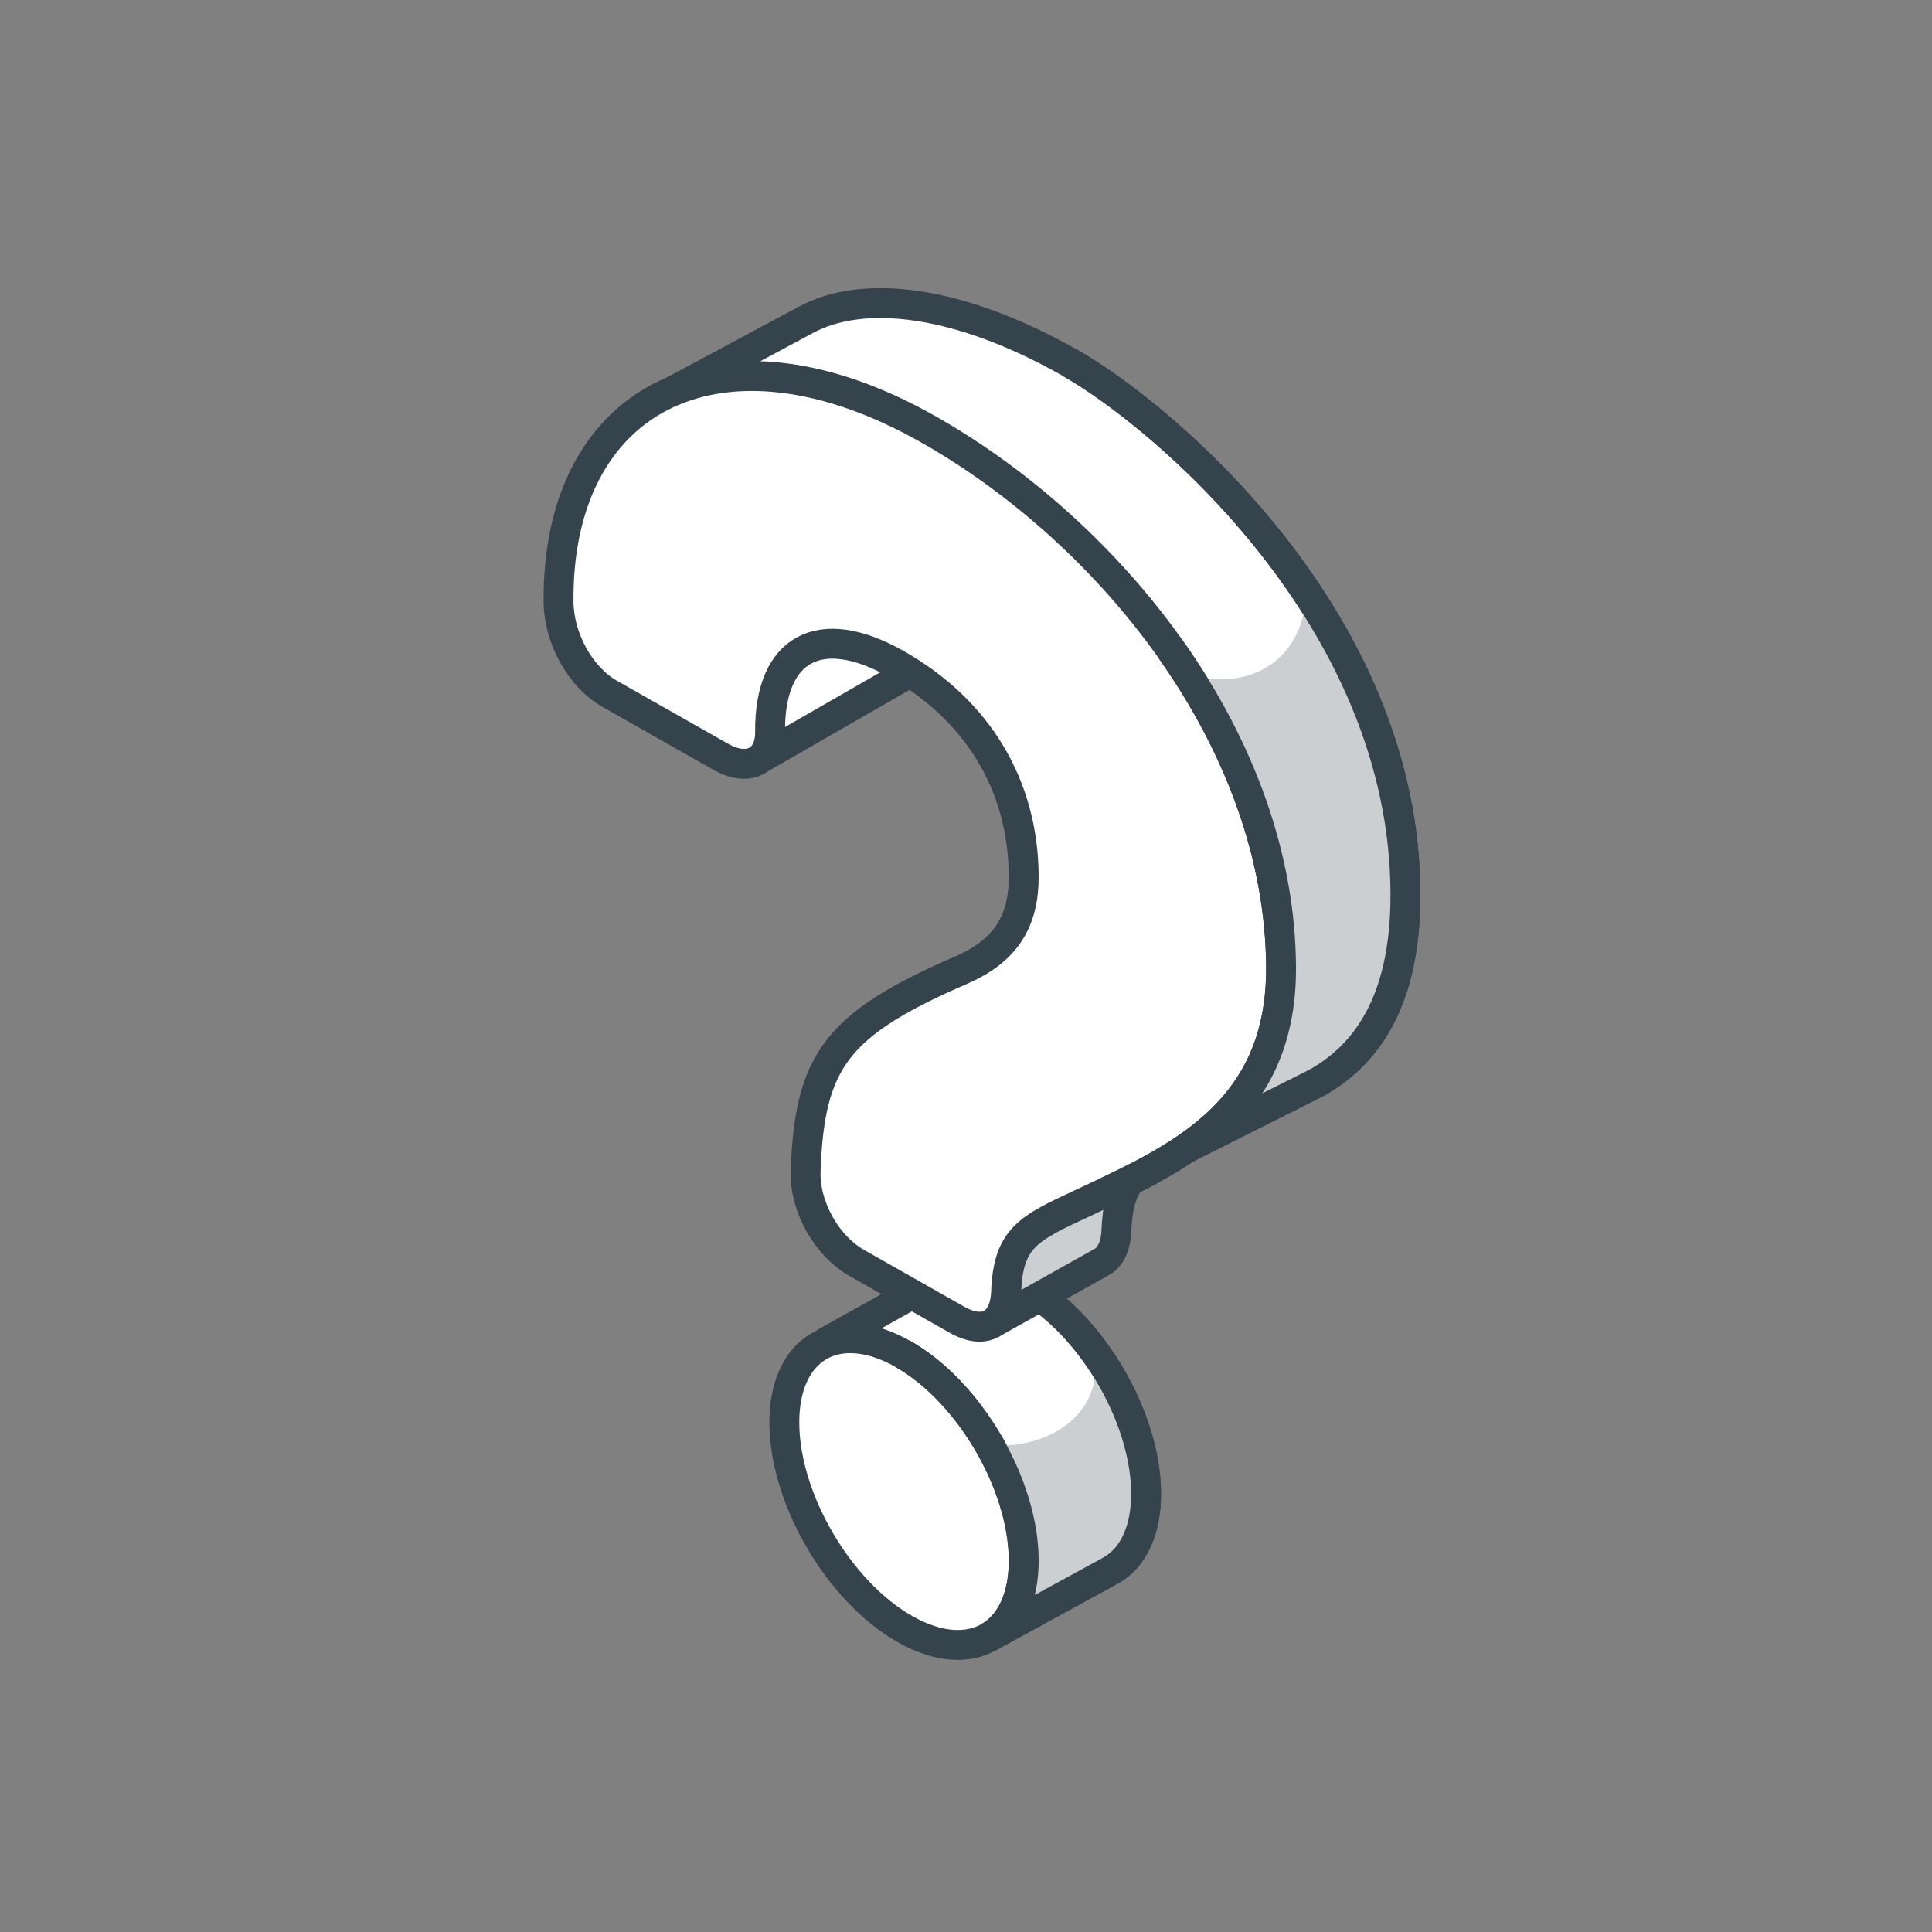 <?xml version="1.0" encoding="UTF-8"?>
<svg width="64px" height="64px" viewBox="0 0 64 64" version="1.1" xmlns="http://www.w3.org/2000/svg" xmlns:xlink="http://www.w3.org/1999/xlink">
    <rect x="0" y="0" width="64" height="64" fill="#808080" stroke="none"/>
    <!-- Generator: Sketch 56.3 (81716) - https://sketch.com -->
    <title>1 Atoms / 1.5 Icons / 64 Illu schild--fragezeichen Copy</title>
    <desc>Created with Sketch.</desc>
    <g id="1-Atoms-/-1.5-Icons-/-64-Illu-schild--fragezeichen-Copy" stroke="none" stroke-width="1" fill="none" fill-rule="evenodd">
        <path d="M44,21 C40.667,15.667 37.333,12.333 34,11 C29,9 27,10.657 25,11.657 C23.667,12.324 22.667,12.99 22,13.657 L24,25.657 L30,22 C36,25.105 39,26.657 39,26.657 C39,26.657 40.667,24.771 44,21 Z" id="Path-10" fill="#FFFFFF"></path>
        <g id="fragezeichen" transform="translate(18, 9)">
            <path d="M7.012,16.225 L12.149,13.272" id="Stroke-1" stroke="#35444C" stroke-width="0.99"></path>
            <g id="Group-30" transform="translate(0, 0.532)">
                <g id="Group-5" transform="translate(8.923, 32.857)">
                    <path d="M0.37,2.109 L3.287,0.484 L7.509,0.546 C9.478,1.928 11.024,4.724 11.042,7.052 C11.052,8.332 10.6,9.228 9.866,9.637 L5.814,11.852 C6.548,11.444 7,10.547 6.989,9.268 C6.969,6.757 5.173,3.703 2.986,2.463" id="Fill-2" fill="#FFFFFF"></path>
                    <path d="M0.37,2.109 L3.287,0.484 L7.509,0.546 C9.478,1.928 11.024,4.724 11.042,7.052 C11.052,8.332 10.6,9.228 9.866,9.637 L5.814,11.852 C6.548,11.444 7,10.547 6.989,9.268 C6.969,6.757 5.173,3.703 2.986,2.463" id="Stroke-4" stroke="#35444C" stroke-width="0.99"></path>
                </g>
                <path d="M11.91,35.32 C14.097,36.56 15.893,39.614 15.913,42.125 C15.933,44.639 14.169,45.675 11.982,44.436 C9.798,43.198 8.002,40.143 7.982,37.629 C7.963,35.118 9.726,34.082 11.91,35.32" id="Fill-6" fill="#FFFFFF"></path>
                <path d="M11.91,35.32 C14.097,36.56 15.893,39.614 15.913,42.125 C15.933,44.639 14.169,45.675 11.982,44.436 C9.798,43.198 8.002,40.143 7.982,37.629 C7.963,35.118 9.726,34.082 11.91,35.32 Z" id="Stroke-8" stroke="#35444C" stroke-width="0.99"></path>
                <g id="Group-13" transform="translate(14.5, 29.571)">
                    <path d="M4.888,0.075 C4.637,0.444 4.513,0.922 4.484,1.637 C4.465,2.177 4.285,2.542 3.994,2.704 L0.337,4.75 C0.629,4.588 0.809,4.222 0.828,3.682 C0.882,2.352 1.264,1.841 2.186,1.328" id="Fill-10" fill="#CBCFD2"></path>
                    <path d="M4.888,0.075 C4.637,0.444 4.513,0.922 4.484,1.637 C4.465,2.177 4.285,2.542 3.994,2.704 L0.337,4.75 C0.629,4.588 0.809,4.222 0.828,3.682 C0.882,2.352 1.264,1.841 2.186,1.328" id="Stroke-12" stroke="#35444C" stroke-width="0.99"></path>
                </g>
                <path d="M4.305,3.417 L8.652,1.087 C10.596,0.005 13.808,0.426 17.432,2.48 C20.516,4.228 28.557,10.96 28.557,20.117 C28.557,23.302 27.499,25.286 25.608,26.339 L21.269,28.519" id="Stroke-14" stroke="#35444C" stroke-width="0.99"></path>
                <path d="M20.761,11.951 C23.137,15.302 24.409,18.94 24.437,22.473 C24.472,26.903 21.595,28.562 18.673,29.943 C18.373,30.087 18.097,30.212 17.843,30.333 C16.067,31.158 15.401,31.464 15.328,33.254 C15.29,34.323 14.621,34.709 13.7,34.186 L10.384,32.306 C9.909,32.037 9.475,31.589 9.162,31.042 C8.839,30.473 8.67,29.845 8.687,29.28 C8.814,25.573 9.736,24.382 13.892,22.581 C15.301,21.955 15.923,21 15.912,19.472 C15.888,16.481 14.39,13.994 11.693,12.465 C9.168,11.033 7.488,11.936 7.51,14.709 C7.518,15.679 6.789,16.055 5.881,15.54 L2.196,13.451 C1.222,12.899 0.512,11.615 0.502,10.398 C0.448,3.563 5.934,0.825 12.754,4.691 C15.838,6.439 18.683,9.018 20.761,11.951" id="Fill-16" fill="#FFFFFF"></path>
                <path d="M20.761,11.951 C23.137,15.302 24.409,18.94 24.437,22.473 C24.472,26.903 21.595,28.562 18.673,29.943 C18.373,30.087 18.097,30.212 17.843,30.333 C16.067,31.158 15.401,31.464 15.328,33.254 C15.29,34.323 14.621,34.709 13.7,34.186 L10.384,32.306 C9.909,32.037 9.475,31.589 9.162,31.042 C8.839,30.473 8.67,29.845 8.687,29.28 C8.814,25.573 9.736,24.382 13.892,22.581 C15.301,21.955 15.923,21 15.912,19.472 C15.888,16.481 14.39,13.994 11.693,12.465 C9.168,11.033 7.488,11.936 7.51,14.709 C7.518,15.679 6.789,16.055 5.881,15.54 L2.196,13.451 C1.222,12.899 0.512,11.615 0.502,10.398 C0.448,3.563 5.934,0.825 12.754,4.691 C15.838,6.439 18.683,9.018 20.761,11.951 Z" id="Stroke-18" stroke="#35444C" stroke-width="0.99"></path>
                <path d="M19.123,36.676 L17.936,34.736 C18.009,34.985 18.28,35.544 18.28,35.816 C18.28,37.383 16.767,38.35 15.172,38.35 C14.986,38.35 14.805,38.33 14.629,38.296 C16.957,42.1 15.243,44.3 15.243,44.3 L19.192,42.185 C19.192,42.185 19.802,41.91 19.944,40.156 C20.096,38.268 19.123,36.676 19.123,36.676" id="Fill-20" fill="#CBCFD2"></path>
                <path d="M16.432,33.403 C18.401,34.785 19.947,37.581 19.965,39.909 C19.975,41.189 19.523,42.086 18.789,42.495 L14.737,44.71 C15.471,44.301 15.923,43.404 15.912,42.124 C15.892,39.614 14.097,36.56 11.91,35.32" id="Stroke-22" stroke="#35444C" stroke-width="0.99"></path>
                <path d="M25.263,10.104 C25.245,11.053 24.875,11.905 24.154,12.44 C23.432,12.975 22.492,13.09 21.556,12.844 C22.432,14.163 23.428,16.057 24.089,18.549 C25.503,23.877 22.51,27.896 22.51,27.896 C22.51,27.896 24.468,26.912 26.143,25.999 C27.818,25.087 28.455,22.951 28.455,18.322 C28.455,15.461 26.645,12.188 25.263,10.104" id="Fill-24" fill="#CBCFD2"></path>
                <path d="M17.432,2.48 C20.516,4.229 28.557,10.96 28.557,20.117 C28.557,23.301 27.499,25.286 25.608,26.339 L21.269,28.519" id="Stroke-26" stroke="#35444C" stroke-width="0.99"></path>
                <path d="M20.761,11.951 C23.137,15.302 24.409,18.94 24.437,22.473 C24.472,26.903 21.595,28.562 18.673,29.943" id="Stroke-28" stroke="#35444C" stroke-width="0.99"></path>
            </g>
        </g>
    </g>
</svg>